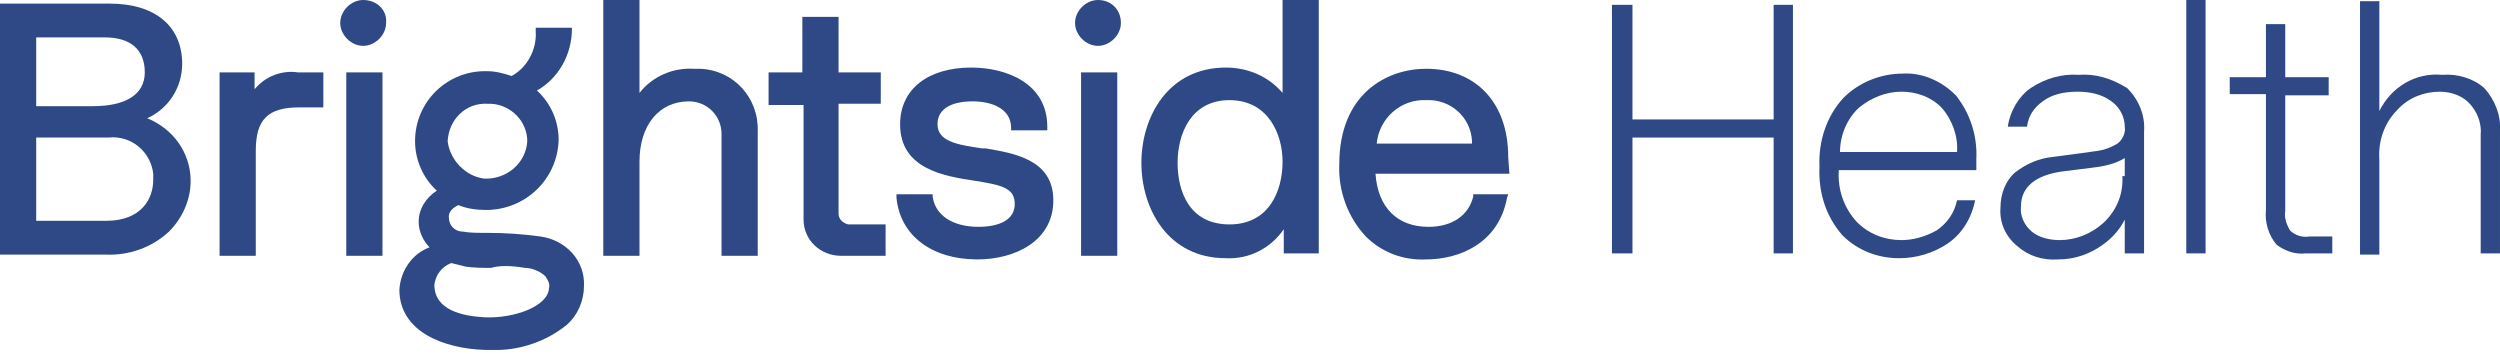 <svg width="240" height="34" viewBox="0 0 240 34" fill="none" xmlns="http://www.w3.org/2000/svg">
<g clip-path="url(#clip0_165_2034)">
<path fill-rule="evenodd" clip-rule="evenodd" d="M14.71 17.259C14.71 19.112 13.552 21.197 10.193 21.197H3.475V13.205H10.425C12.626 12.973 14.479 14.595 14.71 16.68C14.71 17.027 14.71 17.143 14.71 17.259ZM8.919 10.193H3.475V3.591H10.077C12.51 3.591 13.9 4.749 13.9 6.95C13.9 9.151 11.931 10.193 8.919 10.193ZM14.131 11.351C16.216 10.425 17.49 8.34 17.49 6.139C17.49 2.548 14.942 0.348 10.54 0.348H0V24.44H9.961H10.077C12.394 24.556 14.595 23.745 16.216 22.239C17.49 20.965 18.301 19.228 18.301 17.375C18.301 14.71 16.68 12.394 14.131 11.351Z" fill="#2E4985"/>
<path fill-rule="evenodd" clip-rule="evenodd" d="M24.439 8.571V6.95H21.08V24.556H24.555V14.479C24.555 11.467 25.713 10.309 28.725 10.309H31.041V6.95H28.609C27.103 6.718 25.482 7.297 24.439 8.571Z" fill="#2E4985"/>
<path fill-rule="evenodd" clip-rule="evenodd" d="M33.242 24.556H36.717V6.95H33.242V24.556Z" fill="#2E4985"/>
<path fill-rule="evenodd" clip-rule="evenodd" d="M66.603 6.602C64.634 6.487 62.665 7.297 61.391 8.919V0H57.916V24.556H61.391V15.521C61.391 12.046 63.244 9.73 66.14 9.73C67.877 9.73 69.267 11.12 69.267 12.857V12.973V24.556H72.742V12.626C72.858 9.382 70.426 6.718 67.182 6.602C66.951 6.602 66.719 6.602 66.603 6.602Z" fill="#2E4985"/>
<path fill-rule="evenodd" clip-rule="evenodd" d="M94.634 14.247H94.286C91.854 13.9 90.001 13.552 90.001 11.931C90.001 9.846 92.549 9.73 93.36 9.73C95.213 9.73 97.066 10.425 97.066 12.278V12.51H100.541V12.162C100.541 7.992 96.603 6.486 93.244 6.486C89.074 6.486 86.41 8.571 86.41 11.931C86.41 16.216 90.58 16.911 93.707 17.375L94.402 17.49C96.371 17.838 97.414 18.185 97.414 19.575C97.414 21.66 94.75 21.776 93.939 21.776C91.391 21.776 89.769 20.618 89.537 18.88V18.649H86.062V18.996C86.41 22.587 89.422 24.904 93.823 24.904C97.414 24.904 101.12 23.166 101.12 19.228C101.12 15.29 97.298 14.71 94.634 14.247Z" fill="#2E4985"/>
<path fill-rule="evenodd" clip-rule="evenodd" d="M103.783 24.556H107.258V6.95H103.783V24.556Z" fill="#2E4985"/>
<path fill-rule="evenodd" clip-rule="evenodd" d="M123.126 15.521C123.126 18.301 121.852 21.544 118.03 21.544C114.207 21.544 113.049 18.417 113.049 15.637C113.049 12.857 114.323 9.614 118.03 9.614C121.736 9.614 123.126 12.857 123.126 15.521ZM123.126 8.919C121.736 7.297 119.767 6.487 117.682 6.487C112.122 6.487 109.574 11.236 109.574 15.637C109.574 20.039 112.122 24.788 117.682 24.788C119.883 24.904 121.968 23.861 123.242 22.008V24.324H126.601V0H123.126V8.919Z" fill="#2E4985"/>
<path fill-rule="evenodd" clip-rule="evenodd" d="M132.163 13.784C132.395 11.351 134.48 9.498 136.912 9.614C139.229 9.498 141.198 11.236 141.314 13.552C141.314 13.668 141.314 13.668 141.314 13.784H132.163ZM144.788 15.058C144.788 9.846 141.661 6.602 136.912 6.602C133.09 6.602 128.572 9.035 128.572 15.753C128.456 18.301 129.383 20.849 131.12 22.703C132.626 24.209 134.711 25.019 136.912 24.904C140.039 24.904 143.862 23.398 144.673 18.996L144.788 18.649H141.429V18.88C140.966 20.734 139.344 21.776 137.144 21.776C134.132 21.776 132.279 19.923 132.047 16.68H144.904L144.788 15.058Z" fill="#2E4985"/>
<path fill-rule="evenodd" clip-rule="evenodd" d="M80.501 20.502V9.961H84.555V6.95H80.501V1.622H77.026V6.95H73.783V10.077H77.142V21.081C77.142 23.05 78.764 24.556 80.733 24.556H85.019V21.545H81.428C80.965 21.429 80.501 21.081 80.501 20.502Z" fill="#2E4985"/>
<path fill-rule="evenodd" clip-rule="evenodd" d="M34.865 0C33.706 0 32.664 1.042 32.664 2.201C32.664 3.359 33.706 4.402 34.865 4.402C36.023 4.402 37.066 3.359 37.066 2.201C37.181 0.927 36.139 0 34.865 0C34.981 0 34.981 0 34.865 0Z" fill="#2E4985"/>
<path fill-rule="evenodd" clip-rule="evenodd" d="M105.406 0C104.248 0 103.205 1.042 103.205 2.201C103.205 3.359 104.248 4.402 105.406 4.402C106.564 4.402 107.607 3.359 107.607 2.201C107.607 0.927 106.68 0 105.406 0Z" fill="#2E4985"/>
<path fill-rule="evenodd" clip-rule="evenodd" d="M42.973 13.552C43.089 11.467 44.711 9.846 46.795 9.962H47.143C49.112 10.077 50.618 11.699 50.618 13.552C50.502 15.637 48.649 17.259 46.448 17.143C44.711 16.911 43.205 15.405 42.973 13.552ZM50.386 25.715C51.081 25.715 51.892 26.062 52.355 26.525C52.587 26.873 52.819 27.22 52.703 27.684C52.587 29.421 49.344 30.579 46.564 30.463C44.363 30.348 41.699 29.768 41.699 27.336C41.815 26.409 42.394 25.599 43.321 25.251C43.784 25.367 44.247 25.483 44.711 25.599C45.521 25.715 46.332 25.715 47.143 25.715C47.954 25.483 48.996 25.483 50.386 25.715ZM51.892 22.703C50.154 22.471 48.533 22.355 46.795 22.355C45.869 22.355 45.058 22.355 44.479 22.239C43.668 22.239 43.089 21.66 43.089 20.85C43.089 20.85 43.089 20.85 43.089 20.734C43.089 20.386 43.436 19.923 44.016 19.691C44.826 20.039 45.753 20.155 46.68 20.155C50.386 20.155 53.514 17.259 53.629 13.436C53.629 11.699 52.934 9.962 51.544 8.687C53.629 7.529 54.904 5.212 54.904 2.78V2.664H51.429V3.012C51.544 4.749 50.618 6.487 49.112 7.297C48.417 7.066 47.606 6.834 46.795 6.834C42.973 6.718 39.846 9.73 39.846 13.552C39.846 15.405 40.656 17.143 41.931 18.301C40.888 18.996 40.193 20.039 40.193 21.313C40.193 22.239 40.656 23.166 41.236 23.745C39.614 24.325 38.456 25.946 38.34 27.799C38.34 31.854 42.626 33.475 46.564 33.591H47.143C49.807 33.707 52.471 32.78 54.44 31.159C55.483 30.232 56.062 28.842 56.062 27.452C56.178 25.02 54.324 23.05 51.892 22.703Z" fill="#2E4985"/>
<path d="M172.123 24.325V0.463H170.269V11.467H156.717V0.463H154.748V24.325H156.717V13.205H170.269V24.325H172.123Z" fill="#2E4985"/>
<path d="M182.547 8.803C183.937 8.803 185.327 9.266 186.369 10.309C187.412 11.467 187.991 13.089 187.875 14.595H176.64C176.64 12.973 177.335 11.351 178.493 10.309C179.651 9.382 181.041 8.803 182.547 8.803ZM189.728 16.332V15.29C189.844 13.089 189.149 10.888 187.759 9.151C186.369 7.761 184.516 6.95 182.663 7.066C180.578 7.066 178.493 7.876 176.987 9.382C175.366 11.12 174.555 13.552 174.671 15.985C174.555 18.417 175.25 20.734 176.871 22.587C178.377 24.093 180.346 24.788 182.315 24.788C183.937 24.788 185.559 24.324 186.949 23.398C188.339 22.471 189.265 20.965 189.613 19.228H187.875C187.644 20.386 186.949 21.429 185.906 22.124C184.864 22.703 183.705 23.05 182.547 23.05C180.925 23.05 179.42 22.471 178.261 21.313C176.987 19.923 176.408 18.185 176.524 16.332H189.728Z" fill="#2E4985"/>
<path d="M203.745 16.911C203.86 18.649 203.165 20.27 201.891 21.429C200.733 22.471 199.227 23.05 197.721 23.05C196.795 23.05 195.752 22.819 195.057 22.239C194.362 21.66 193.899 20.734 194.015 19.807C194.015 17.954 195.405 16.796 198.069 16.448L200.849 16.101C201.891 15.985 203.05 15.753 203.976 15.174V16.911H203.745ZM199.575 7.182C197.953 7.066 196.332 7.529 194.942 8.456C193.783 9.267 192.972 10.656 192.741 12.162H194.594C194.71 11.12 195.289 10.309 196.1 9.73C197.026 9.035 198.185 8.803 199.459 8.803C200.617 8.803 201.776 9.035 202.702 9.73C203.513 10.309 203.976 11.236 203.976 12.162C204.092 12.741 203.745 13.436 203.281 13.784C202.702 14.131 202.123 14.363 201.428 14.479L197.142 15.058C195.752 15.174 194.478 15.753 193.436 16.564C192.509 17.375 192.046 18.649 192.046 19.923C191.93 21.313 192.509 22.703 193.667 23.63C194.71 24.556 196.1 25.02 197.606 24.904C198.88 24.904 200.154 24.556 201.312 23.861C202.471 23.166 203.397 22.239 203.976 21.081V24.325H205.83V12.626C205.945 11.12 205.366 9.614 204.208 8.456C202.702 7.529 201.196 7.066 199.575 7.182Z" fill="#2E4985"/>
<path d="M211.736 24.324V0H209.883V24.324H211.736Z" fill="#2E4985"/>
<path d="M223.9 24.325V22.703H221.699C221.004 22.819 220.31 22.587 219.846 22.124C219.499 21.544 219.267 20.849 219.383 20.27V9.151H223.553V7.413H219.383V2.317H217.53V7.413H214.055V9.035H217.53V20.155C217.414 21.313 217.761 22.587 218.572 23.514C219.383 24.093 220.31 24.44 221.352 24.325H223.9Z" fill="#2E4985"/>
<path d="M234.439 7.182C231.891 6.95 229.574 8.34 228.416 10.656V0.116H226.562V24.44H228.416V15.29C228.3 13.552 228.879 11.815 230.153 10.541C231.196 9.382 232.701 8.803 234.207 8.803C235.25 8.803 236.292 9.151 236.987 9.846C237.798 10.656 238.261 11.815 238.146 12.973V24.324H239.999V12.626C240.115 11.12 239.535 9.614 238.493 8.456C237.451 7.529 235.945 7.066 234.439 7.182Z" fill="#2E4985"/>
</g>
<defs>
<clipPath id="clip0_165_2034">
<rect width="240" height="33.591" fill="white"/>
</clipPath>
</defs>
</svg>
